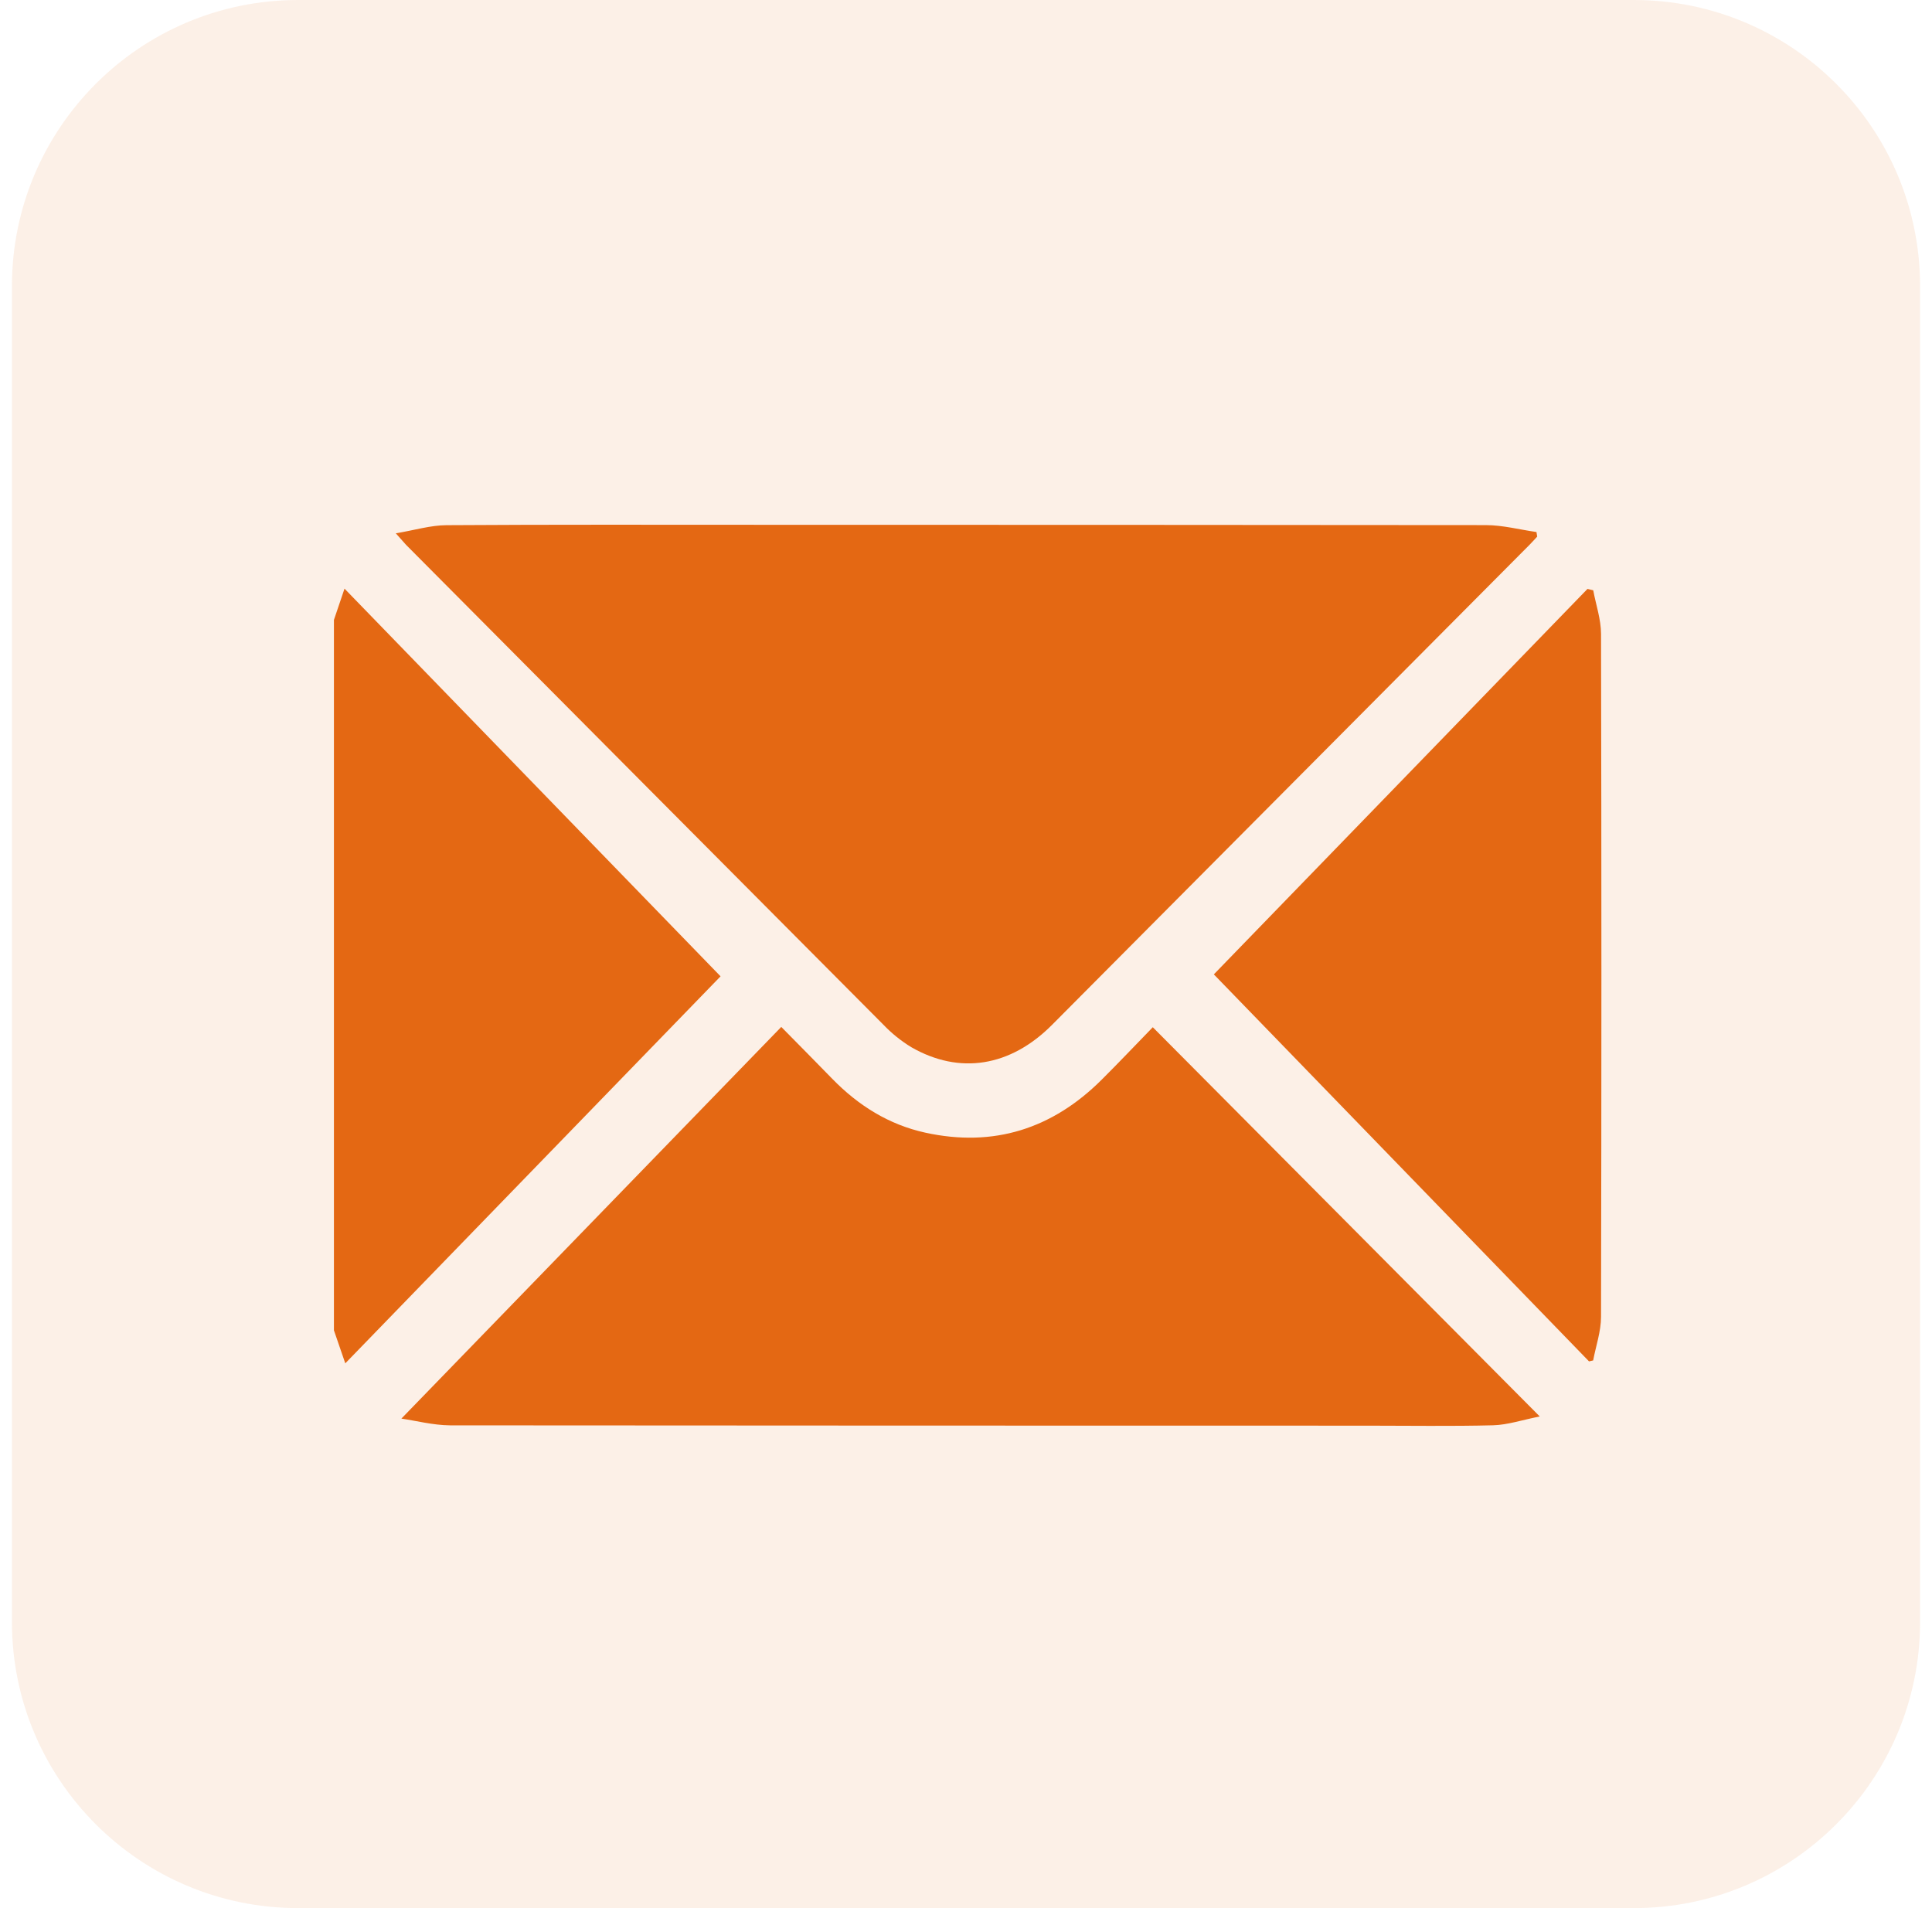 <svg width="81" height="80" viewBox="0 0 81 80" fill="none" xmlns="http://www.w3.org/2000/svg">
<path opacity="0.1" d="M0.5 12C0.5 5.373 5.873 0 12.5 0H68.5C75.127 0 80.5 5.373 80.5 12V68C80.5 74.627 75.127 80 68.5 80H12.5C5.873 80 0.5 74.627 0.5 68V12Z" fill="#E46813"/>
<path d="M14 25.991L14.444 24.68L30.21 40.934C25.124 46.178 19.843 51.627 14.476 57.16C14.285 56.605 14.142 56.189 14 55.775V25.991Z" fill="#E46813"/>
<path d="M16.594 22.36C17.384 22.228 18.049 22.023 18.716 22.019C23.142 21.99 27.57 22.003 31.997 22.003C42.096 22.003 52.195 22.007 62.294 22.016C63.001 22.016 63.708 22.205 64.417 22.306L64.448 22.498C64.339 22.615 64.232 22.736 64.119 22.849C57.448 29.558 50.777 36.265 44.106 42.97C42.358 44.727 40.228 45.068 38.205 43.904C37.776 43.642 37.383 43.325 37.035 42.961C30.364 36.26 23.694 29.554 17.023 22.842C16.922 22.733 16.825 22.615 16.594 22.36Z" fill="#E46813"/>
<path d="M16.828 59.477C22.165 53.972 27.439 48.537 32.755 43.055C33.516 43.827 34.209 44.528 34.898 45.235C35.99 46.355 37.27 47.155 38.797 47.489C41.656 48.115 44.125 47.329 46.195 45.261C46.897 44.562 47.578 43.843 48.331 43.068L64.555 59.387C63.817 59.534 63.214 59.739 62.605 59.757C60.843 59.802 59.079 59.773 57.315 59.773C44.501 59.773 31.687 59.769 18.872 59.76C18.148 59.754 17.426 59.562 16.828 59.477Z" fill="#E46813"/>
<path d="M66.797 24.749C66.911 25.359 67.123 25.967 67.124 26.576C67.145 36.121 67.145 45.666 67.124 55.211C67.124 55.821 66.909 56.429 66.794 57.038L66.621 57.078L50.891 40.852L66.556 24.691L66.797 24.749Z" fill="#E46813"/>
</svg>
